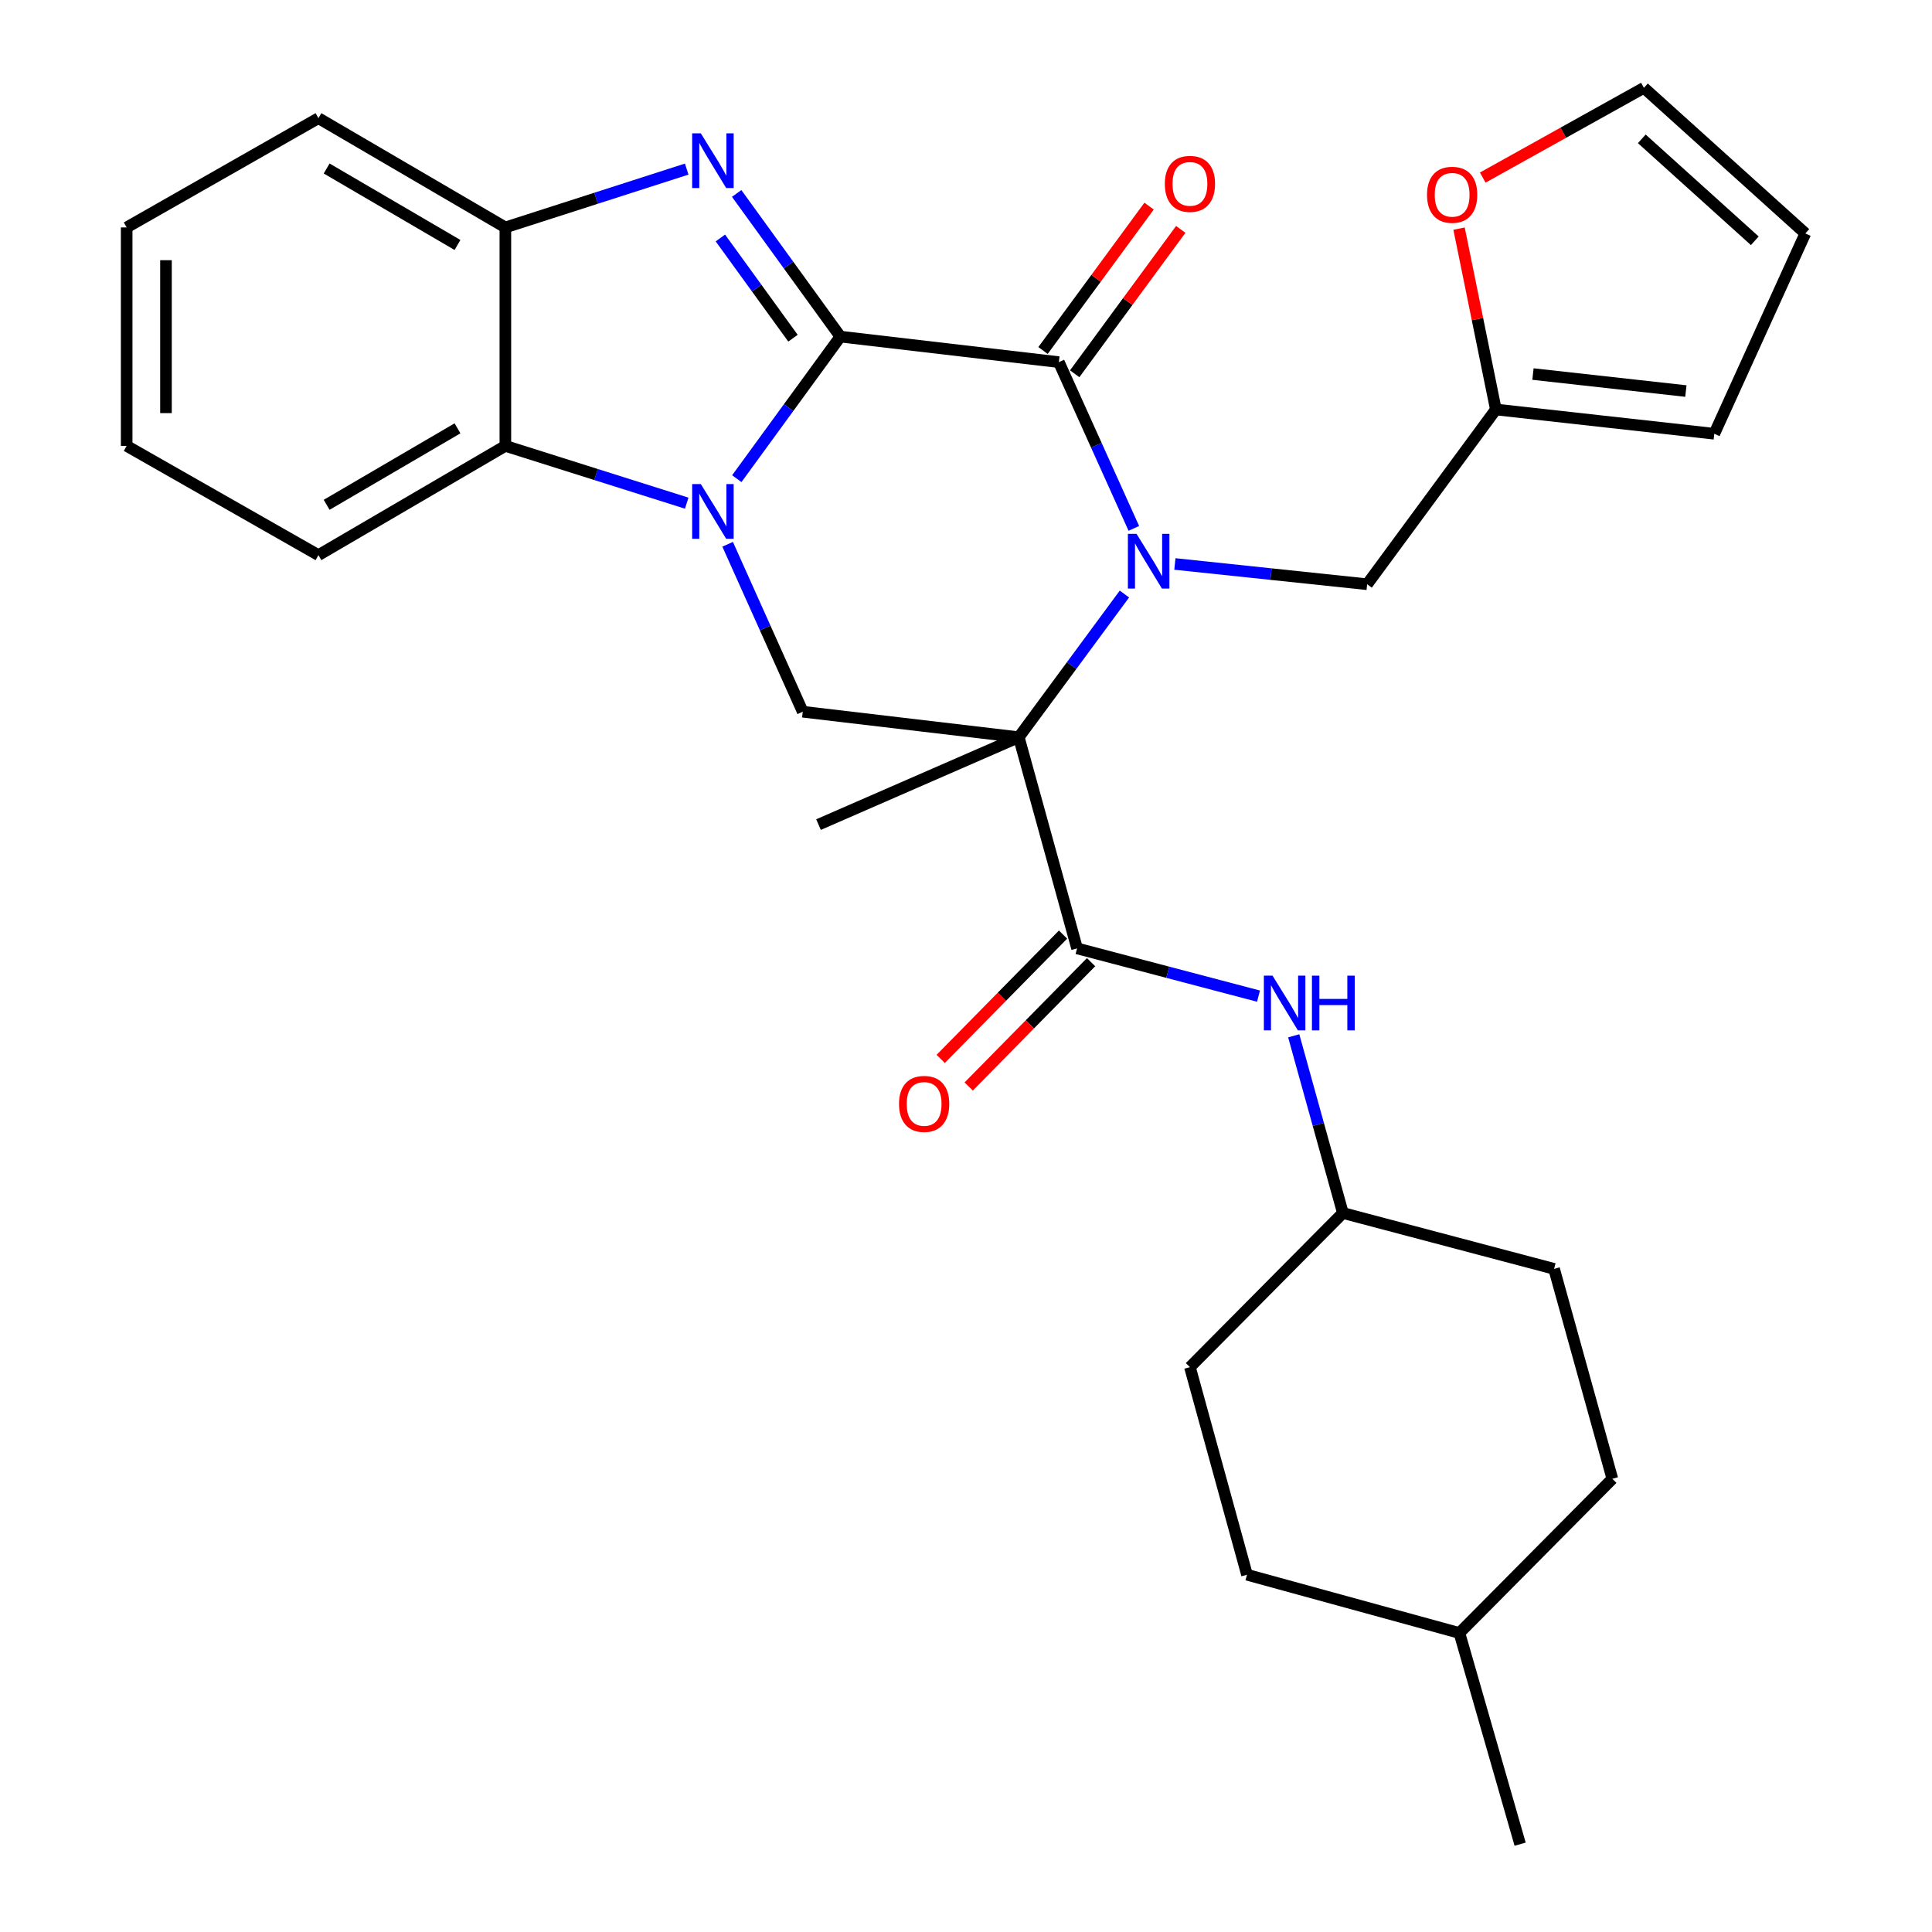 <?xml version='1.0' encoding='iso-8859-1'?>
<svg version='1.1' baseProfile='full'
              xmlns='http://www.w3.org/2000/svg'
                      xmlns:rdkit='http://www.rdkit.org/xml'
                      xmlns:xlink='http://www.w3.org/1999/xlink'
                  xml:space='preserve'
width='1000px' height='1000px' viewBox='0 0 1000 1000'>
<!-- END OF HEADER -->
<rect style='opacity:1.0;fill:#FFFFFF;stroke:none' width='1000' height='1000' x='0' y='0'> </rect>
<path class='bond-1' d='M 434.975,174.228 L 408.17,210.994' style='fill:none;fill-rule:evenodd;stroke:#000000;stroke-width:6px;stroke-linecap:butt;stroke-linejoin:miter;stroke-opacity:1' />
<path class='bond-1' d='M 408.17,210.994 L 381.365,247.759' style='fill:none;fill-rule:evenodd;stroke:#0000FF;stroke-width:6px;stroke-linecap:butt;stroke-linejoin:miter;stroke-opacity:1' />
<path class='bond-3' d='M 434.975,174.228 L 548.06,187.441' style='fill:none;fill-rule:evenodd;stroke:#000000;stroke-width:6px;stroke-linecap:butt;stroke-linejoin:miter;stroke-opacity:1' />
<path class='bond-4' d='M 434.975,174.228 L 408.135,137.18' style='fill:none;fill-rule:evenodd;stroke:#000000;stroke-width:6px;stroke-linecap:butt;stroke-linejoin:miter;stroke-opacity:1' />
<path class='bond-4' d='M 408.135,137.18 L 381.295,100.132' style='fill:none;fill-rule:evenodd;stroke:#0000FF;stroke-width:6px;stroke-linecap:butt;stroke-linejoin:miter;stroke-opacity:1' />
<path class='bond-4' d='M 410.447,175.05 L 391.659,149.116' style='fill:none;fill-rule:evenodd;stroke:#000000;stroke-width:6px;stroke-linecap:butt;stroke-linejoin:miter;stroke-opacity:1' />
<path class='bond-4' d='M 391.659,149.116 L 372.871,123.183' style='fill:none;fill-rule:evenodd;stroke:#0000FF;stroke-width:6px;stroke-linecap:butt;stroke-linejoin:miter;stroke-opacity:1' />
<path class='bond-0' d='M 586.875,273.493 L 567.468,230.467' style='fill:none;fill-rule:evenodd;stroke:#0000FF;stroke-width:6px;stroke-linecap:butt;stroke-linejoin:miter;stroke-opacity:1' />
<path class='bond-0' d='M 567.468,230.467 L 548.06,187.441' style='fill:none;fill-rule:evenodd;stroke:#000000;stroke-width:6px;stroke-linecap:butt;stroke-linejoin:miter;stroke-opacity:1' />
<path class='bond-2' d='M 582.001,307.469 L 554.66,344.524' style='fill:none;fill-rule:evenodd;stroke:#0000FF;stroke-width:6px;stroke-linecap:butt;stroke-linejoin:miter;stroke-opacity:1' />
<path class='bond-2' d='M 554.66,344.524 L 527.319,381.58' style='fill:none;fill-rule:evenodd;stroke:#000000;stroke-width:6px;stroke-linecap:butt;stroke-linejoin:miter;stroke-opacity:1' />
<path class='bond-9' d='M 608.12,291.911 L 657.877,297.157' style='fill:none;fill-rule:evenodd;stroke:#0000FF;stroke-width:6px;stroke-linecap:butt;stroke-linejoin:miter;stroke-opacity:1' />
<path class='bond-9' d='M 657.877,297.157 L 707.634,302.403' style='fill:none;fill-rule:evenodd;stroke:#000000;stroke-width:6px;stroke-linecap:butt;stroke-linejoin:miter;stroke-opacity:1' />
<path class='bond-6' d='M 376.625,281.72 L 396.062,325.054' style='fill:none;fill-rule:evenodd;stroke:#0000FF;stroke-width:6px;stroke-linecap:butt;stroke-linejoin:miter;stroke-opacity:1' />
<path class='bond-6' d='M 396.062,325.054 L 415.5,368.389' style='fill:none;fill-rule:evenodd;stroke:#000000;stroke-width:6px;stroke-linecap:butt;stroke-linejoin:miter;stroke-opacity:1' />
<path class='bond-7' d='M 355.443,260.437 L 308.51,245.613' style='fill:none;fill-rule:evenodd;stroke:#0000FF;stroke-width:6px;stroke-linecap:butt;stroke-linejoin:miter;stroke-opacity:1' />
<path class='bond-7' d='M 308.51,245.613 L 261.577,230.788' style='fill:none;fill-rule:evenodd;stroke:#000000;stroke-width:6px;stroke-linecap:butt;stroke-linejoin:miter;stroke-opacity:1' />
<path class='bond-5' d='M 527.319,381.58 L 557.486,490.879' style='fill:none;fill-rule:evenodd;stroke:#000000;stroke-width:6px;stroke-linecap:butt;stroke-linejoin:miter;stroke-opacity:1' />
<path class='bond-18' d='M 527.319,381.58 L 423.66,426.814' style='fill:none;fill-rule:evenodd;stroke:#000000;stroke-width:6px;stroke-linecap:butt;stroke-linejoin:miter;stroke-opacity:1' />
<path class='bond-31' d='M 527.319,381.58 L 415.5,368.389' style='fill:none;fill-rule:evenodd;stroke:#000000;stroke-width:6px;stroke-linecap:butt;stroke-linejoin:miter;stroke-opacity:1' />
<path class='bond-12' d='M 556.258,193.464 L 583.709,156.099' style='fill:none;fill-rule:evenodd;stroke:#000000;stroke-width:6px;stroke-linecap:butt;stroke-linejoin:miter;stroke-opacity:1' />
<path class='bond-12' d='M 583.709,156.099 L 611.16,118.733' style='fill:none;fill-rule:evenodd;stroke:#FF0000;stroke-width:6px;stroke-linecap:butt;stroke-linejoin:miter;stroke-opacity:1' />
<path class='bond-12' d='M 539.862,181.419 L 567.313,144.053' style='fill:none;fill-rule:evenodd;stroke:#000000;stroke-width:6px;stroke-linecap:butt;stroke-linejoin:miter;stroke-opacity:1' />
<path class='bond-12' d='M 567.313,144.053 L 594.764,106.688' style='fill:none;fill-rule:evenodd;stroke:#FF0000;stroke-width:6px;stroke-linecap:butt;stroke-linejoin:miter;stroke-opacity:1' />
<path class='bond-8' d='M 355.439,87.523 L 308.508,102.618' style='fill:none;fill-rule:evenodd;stroke:#0000FF;stroke-width:6px;stroke-linecap:butt;stroke-linejoin:miter;stroke-opacity:1' />
<path class='bond-8' d='M 308.508,102.618 L 261.577,117.714' style='fill:none;fill-rule:evenodd;stroke:#000000;stroke-width:6px;stroke-linecap:butt;stroke-linejoin:miter;stroke-opacity:1' />
<path class='bond-10' d='M 557.486,490.879 L 604.445,503.239' style='fill:none;fill-rule:evenodd;stroke:#000000;stroke-width:6px;stroke-linecap:butt;stroke-linejoin:miter;stroke-opacity:1' />
<path class='bond-10' d='M 604.445,503.239 L 651.403,515.6' style='fill:none;fill-rule:evenodd;stroke:#0000FF;stroke-width:6px;stroke-linecap:butt;stroke-linejoin:miter;stroke-opacity:1' />
<path class='bond-14' d='M 550.237,483.743 L 518.57,515.916' style='fill:none;fill-rule:evenodd;stroke:#000000;stroke-width:6px;stroke-linecap:butt;stroke-linejoin:miter;stroke-opacity:1' />
<path class='bond-14' d='M 518.57,515.916 L 486.903,548.089' style='fill:none;fill-rule:evenodd;stroke:#FF0000;stroke-width:6px;stroke-linecap:butt;stroke-linejoin:miter;stroke-opacity:1' />
<path class='bond-14' d='M 564.736,498.014 L 533.07,530.187' style='fill:none;fill-rule:evenodd;stroke:#000000;stroke-width:6px;stroke-linecap:butt;stroke-linejoin:miter;stroke-opacity:1' />
<path class='bond-14' d='M 533.07,530.187 L 501.403,562.36' style='fill:none;fill-rule:evenodd;stroke:#FF0000;stroke-width:6px;stroke-linecap:butt;stroke-linejoin:miter;stroke-opacity:1' />
<path class='bond-24' d='M 261.577,230.788 L 164.824,287.336' style='fill:none;fill-rule:evenodd;stroke:#000000;stroke-width:6px;stroke-linecap:butt;stroke-linejoin:miter;stroke-opacity:1' />
<path class='bond-24' d='M 236.798,221.705 L 169.071,261.289' style='fill:none;fill-rule:evenodd;stroke:#000000;stroke-width:6px;stroke-linecap:butt;stroke-linejoin:miter;stroke-opacity:1' />
<path class='bond-30' d='M 261.577,230.788 L 261.577,117.714' style='fill:none;fill-rule:evenodd;stroke:#000000;stroke-width:6px;stroke-linecap:butt;stroke-linejoin:miter;stroke-opacity:1' />
<path class='bond-26' d='M 261.577,117.714 L 164.824,61.166' style='fill:none;fill-rule:evenodd;stroke:#000000;stroke-width:6px;stroke-linecap:butt;stroke-linejoin:miter;stroke-opacity:1' />
<path class='bond-26' d='M 236.798,126.797 L 169.071,87.213' style='fill:none;fill-rule:evenodd;stroke:#000000;stroke-width:6px;stroke-linecap:butt;stroke-linejoin:miter;stroke-opacity:1' />
<path class='bond-11' d='M 707.634,302.403 L 774.253,211.946' style='fill:none;fill-rule:evenodd;stroke:#000000;stroke-width:6px;stroke-linecap:butt;stroke-linejoin:miter;stroke-opacity:1' />
<path class='bond-19' d='M 669.632,536.138 L 682.354,581.993' style='fill:none;fill-rule:evenodd;stroke:#0000FF;stroke-width:6px;stroke-linecap:butt;stroke-linejoin:miter;stroke-opacity:1' />
<path class='bond-19' d='M 682.354,581.993 L 695.076,627.847' style='fill:none;fill-rule:evenodd;stroke:#000000;stroke-width:6px;stroke-linecap:butt;stroke-linejoin:miter;stroke-opacity:1' />
<path class='bond-13' d='M 774.253,211.946 L 764.729,165.14' style='fill:none;fill-rule:evenodd;stroke:#000000;stroke-width:6px;stroke-linecap:butt;stroke-linejoin:miter;stroke-opacity:1' />
<path class='bond-13' d='M 764.729,165.14 L 755.205,118.334' style='fill:none;fill-rule:evenodd;stroke:#FF0000;stroke-width:6px;stroke-linecap:butt;stroke-linejoin:miter;stroke-opacity:1' />
<path class='bond-15' d='M 774.253,211.946 L 887.316,224.515' style='fill:none;fill-rule:evenodd;stroke:#000000;stroke-width:6px;stroke-linecap:butt;stroke-linejoin:miter;stroke-opacity:1' />
<path class='bond-15' d='M 793.46,193.611 L 872.604,202.409' style='fill:none;fill-rule:evenodd;stroke:#000000;stroke-width:6px;stroke-linecap:butt;stroke-linejoin:miter;stroke-opacity:1' />
<path class='bond-16' d='M 767.465,91.915 L 809.176,68.685' style='fill:none;fill-rule:evenodd;stroke:#FF0000;stroke-width:6px;stroke-linecap:butt;stroke-linejoin:miter;stroke-opacity:1' />
<path class='bond-16' d='M 809.176,68.685 L 850.887,45.455' style='fill:none;fill-rule:evenodd;stroke:#000000;stroke-width:6px;stroke-linecap:butt;stroke-linejoin:miter;stroke-opacity:1' />
<path class='bond-17' d='M 887.316,224.515 L 934.438,120.833' style='fill:none;fill-rule:evenodd;stroke:#000000;stroke-width:6px;stroke-linecap:butt;stroke-linejoin:miter;stroke-opacity:1' />
<path class='bond-33' d='M 850.887,45.455 L 934.438,120.833' style='fill:none;fill-rule:evenodd;stroke:#000000;stroke-width:6px;stroke-linecap:butt;stroke-linejoin:miter;stroke-opacity:1' />
<path class='bond-33' d='M 849.791,71.867 L 908.276,124.633' style='fill:none;fill-rule:evenodd;stroke:#000000;stroke-width:6px;stroke-linecap:butt;stroke-linejoin:miter;stroke-opacity:1' />
<path class='bond-20' d='M 695.076,627.847 L 615.911,707.634' style='fill:none;fill-rule:evenodd;stroke:#000000;stroke-width:6px;stroke-linecap:butt;stroke-linejoin:miter;stroke-opacity:1' />
<path class='bond-21' d='M 695.076,627.847 L 804.387,656.76' style='fill:none;fill-rule:evenodd;stroke:#000000;stroke-width:6px;stroke-linecap:butt;stroke-linejoin:miter;stroke-opacity:1' />
<path class='bond-23' d='M 615.911,707.634 L 645.446,815.079' style='fill:none;fill-rule:evenodd;stroke:#000000;stroke-width:6px;stroke-linecap:butt;stroke-linejoin:miter;stroke-opacity:1' />
<path class='bond-22' d='M 804.387,656.76 L 834.554,765.426' style='fill:none;fill-rule:evenodd;stroke:#000000;stroke-width:6px;stroke-linecap:butt;stroke-linejoin:miter;stroke-opacity:1' />
<path class='bond-25' d='M 834.554,765.426 L 755.389,845.235' style='fill:none;fill-rule:evenodd;stroke:#000000;stroke-width:6px;stroke-linecap:butt;stroke-linejoin:miter;stroke-opacity:1' />
<path class='bond-34' d='M 645.446,815.079 L 755.389,845.235' style='fill:none;fill-rule:evenodd;stroke:#000000;stroke-width:6px;stroke-linecap:butt;stroke-linejoin:miter;stroke-opacity:1' />
<path class='bond-28' d='M 164.824,287.336 L 65.562,230.788' style='fill:none;fill-rule:evenodd;stroke:#000000;stroke-width:6px;stroke-linecap:butt;stroke-linejoin:miter;stroke-opacity:1' />
<path class='bond-27' d='M 755.389,845.235 L 786.811,954.545' style='fill:none;fill-rule:evenodd;stroke:#000000;stroke-width:6px;stroke-linecap:butt;stroke-linejoin:miter;stroke-opacity:1' />
<path class='bond-29' d='M 164.824,61.166 L 65.562,117.714' style='fill:none;fill-rule:evenodd;stroke:#000000;stroke-width:6px;stroke-linecap:butt;stroke-linejoin:miter;stroke-opacity:1' />
<path class='bond-32' d='M 65.562,230.788 L 65.562,117.714' style='fill:none;fill-rule:evenodd;stroke:#000000;stroke-width:6px;stroke-linecap:butt;stroke-linejoin:miter;stroke-opacity:1' />
<path class='bond-32' d='M 85.908,213.827 L 85.908,134.675' style='fill:none;fill-rule:evenodd;stroke:#000000;stroke-width:6px;stroke-linecap:butt;stroke-linejoin:miter;stroke-opacity:1' />
<path  class='atom-1' d='M 588.277 276.318
L 597.557 291.318
Q 598.477 292.798, 599.957 295.478
Q 601.437 298.158, 601.517 298.318
L 601.517 276.318
L 605.277 276.318
L 605.277 304.638
L 601.397 304.638
L 591.437 288.238
Q 590.277 286.318, 589.037 284.118
Q 587.837 281.918, 587.477 281.238
L 587.477 304.638
L 583.797 304.638
L 583.797 276.318
L 588.277 276.318
' fill='#0000FF'/>
<path  class='atom-2' d='M 362.74 250.559
L 372.02 265.559
Q 372.94 267.039, 374.42 269.719
Q 375.9 272.399, 375.98 272.559
L 375.98 250.559
L 379.74 250.559
L 379.74 278.879
L 375.86 278.879
L 365.9 262.479
Q 364.74 260.559, 363.5 258.359
Q 362.3 256.159, 361.94 255.479
L 361.94 278.879
L 358.26 278.879
L 358.26 250.559
L 362.74 250.559
' fill='#0000FF'/>
<path  class='atom-5' d='M 362.74 69.001
L 372.02 84.001
Q 372.94 85.481, 374.42 88.161
Q 375.9 90.841, 375.98 91.001
L 375.98 69.001
L 379.74 69.001
L 379.74 97.321
L 375.86 97.321
L 365.9 80.921
Q 364.74 79.001, 363.5 76.801
Q 362.3 74.601, 361.94 73.921
L 361.94 97.321
L 358.26 97.321
L 358.26 69.001
L 362.74 69.001
' fill='#0000FF'/>
<path  class='atom-11' d='M 658.66 504.998
L 667.94 519.998
Q 668.86 521.478, 670.34 524.158
Q 671.82 526.838, 671.9 526.998
L 671.9 504.998
L 675.66 504.998
L 675.66 533.318
L 671.78 533.318
L 661.82 516.918
Q 660.66 514.998, 659.42 512.798
Q 658.22 510.598, 657.86 509.918
L 657.86 533.318
L 654.18 533.318
L 654.18 504.998
L 658.66 504.998
' fill='#0000FF'/>
<path  class='atom-11' d='M 679.06 504.998
L 682.9 504.998
L 682.9 517.038
L 697.38 517.038
L 697.38 504.998
L 701.22 504.998
L 701.22 533.318
L 697.38 533.318
L 697.38 520.238
L 682.9 520.238
L 682.9 533.318
L 679.06 533.318
L 679.06 504.998
' fill='#0000FF'/>
<path  class='atom-13' d='M 602.911 95.165
Q 602.911 88.365, 606.271 84.566
Q 609.631 80.766, 615.911 80.766
Q 622.191 80.766, 625.551 84.566
Q 628.911 88.365, 628.911 95.165
Q 628.911 102.046, 625.511 105.966
Q 622.111 109.846, 615.911 109.846
Q 609.671 109.846, 606.271 105.966
Q 602.911 102.086, 602.911 95.165
M 615.911 106.646
Q 620.231 106.646, 622.551 103.766
Q 624.911 100.846, 624.911 95.165
Q 624.911 89.606, 622.551 86.805
Q 620.231 83.966, 615.911 83.966
Q 611.591 83.966, 609.231 86.766
Q 606.911 89.566, 606.911 95.165
Q 606.911 100.886, 609.231 103.766
Q 611.591 106.646, 615.911 106.646
' fill='#FF0000'/>
<path  class='atom-14' d='M 738.625 100.817
Q 738.625 94.017, 741.985 90.217
Q 745.345 86.417, 751.625 86.417
Q 757.905 86.417, 761.265 90.217
Q 764.625 94.017, 764.625 100.817
Q 764.625 107.697, 761.225 111.617
Q 757.825 115.497, 751.625 115.497
Q 745.385 115.497, 741.985 111.617
Q 738.625 107.737, 738.625 100.817
M 751.625 112.297
Q 755.945 112.297, 758.265 109.417
Q 760.625 106.497, 760.625 100.817
Q 760.625 95.257, 758.265 92.457
Q 755.945 89.617, 751.625 89.617
Q 747.305 89.617, 744.945 92.417
Q 742.625 95.217, 742.625 100.817
Q 742.625 106.537, 744.945 109.417
Q 747.305 112.297, 751.625 112.297
' fill='#FF0000'/>
<path  class='atom-15' d='M 465.332 571.379
Q 465.332 564.579, 468.692 560.779
Q 472.052 556.979, 478.332 556.979
Q 484.612 556.979, 487.972 560.779
Q 491.332 564.579, 491.332 571.379
Q 491.332 578.259, 487.932 582.179
Q 484.532 586.059, 478.332 586.059
Q 472.092 586.059, 468.692 582.179
Q 465.332 578.299, 465.332 571.379
M 478.332 582.859
Q 482.652 582.859, 484.972 579.979
Q 487.332 577.059, 487.332 571.379
Q 487.332 565.819, 484.972 563.019
Q 482.652 560.179, 478.332 560.179
Q 474.012 560.179, 471.652 562.979
Q 469.332 565.779, 469.332 571.379
Q 469.332 577.099, 471.652 579.979
Q 474.012 582.859, 478.332 582.859
' fill='#FF0000'/>
</svg>
